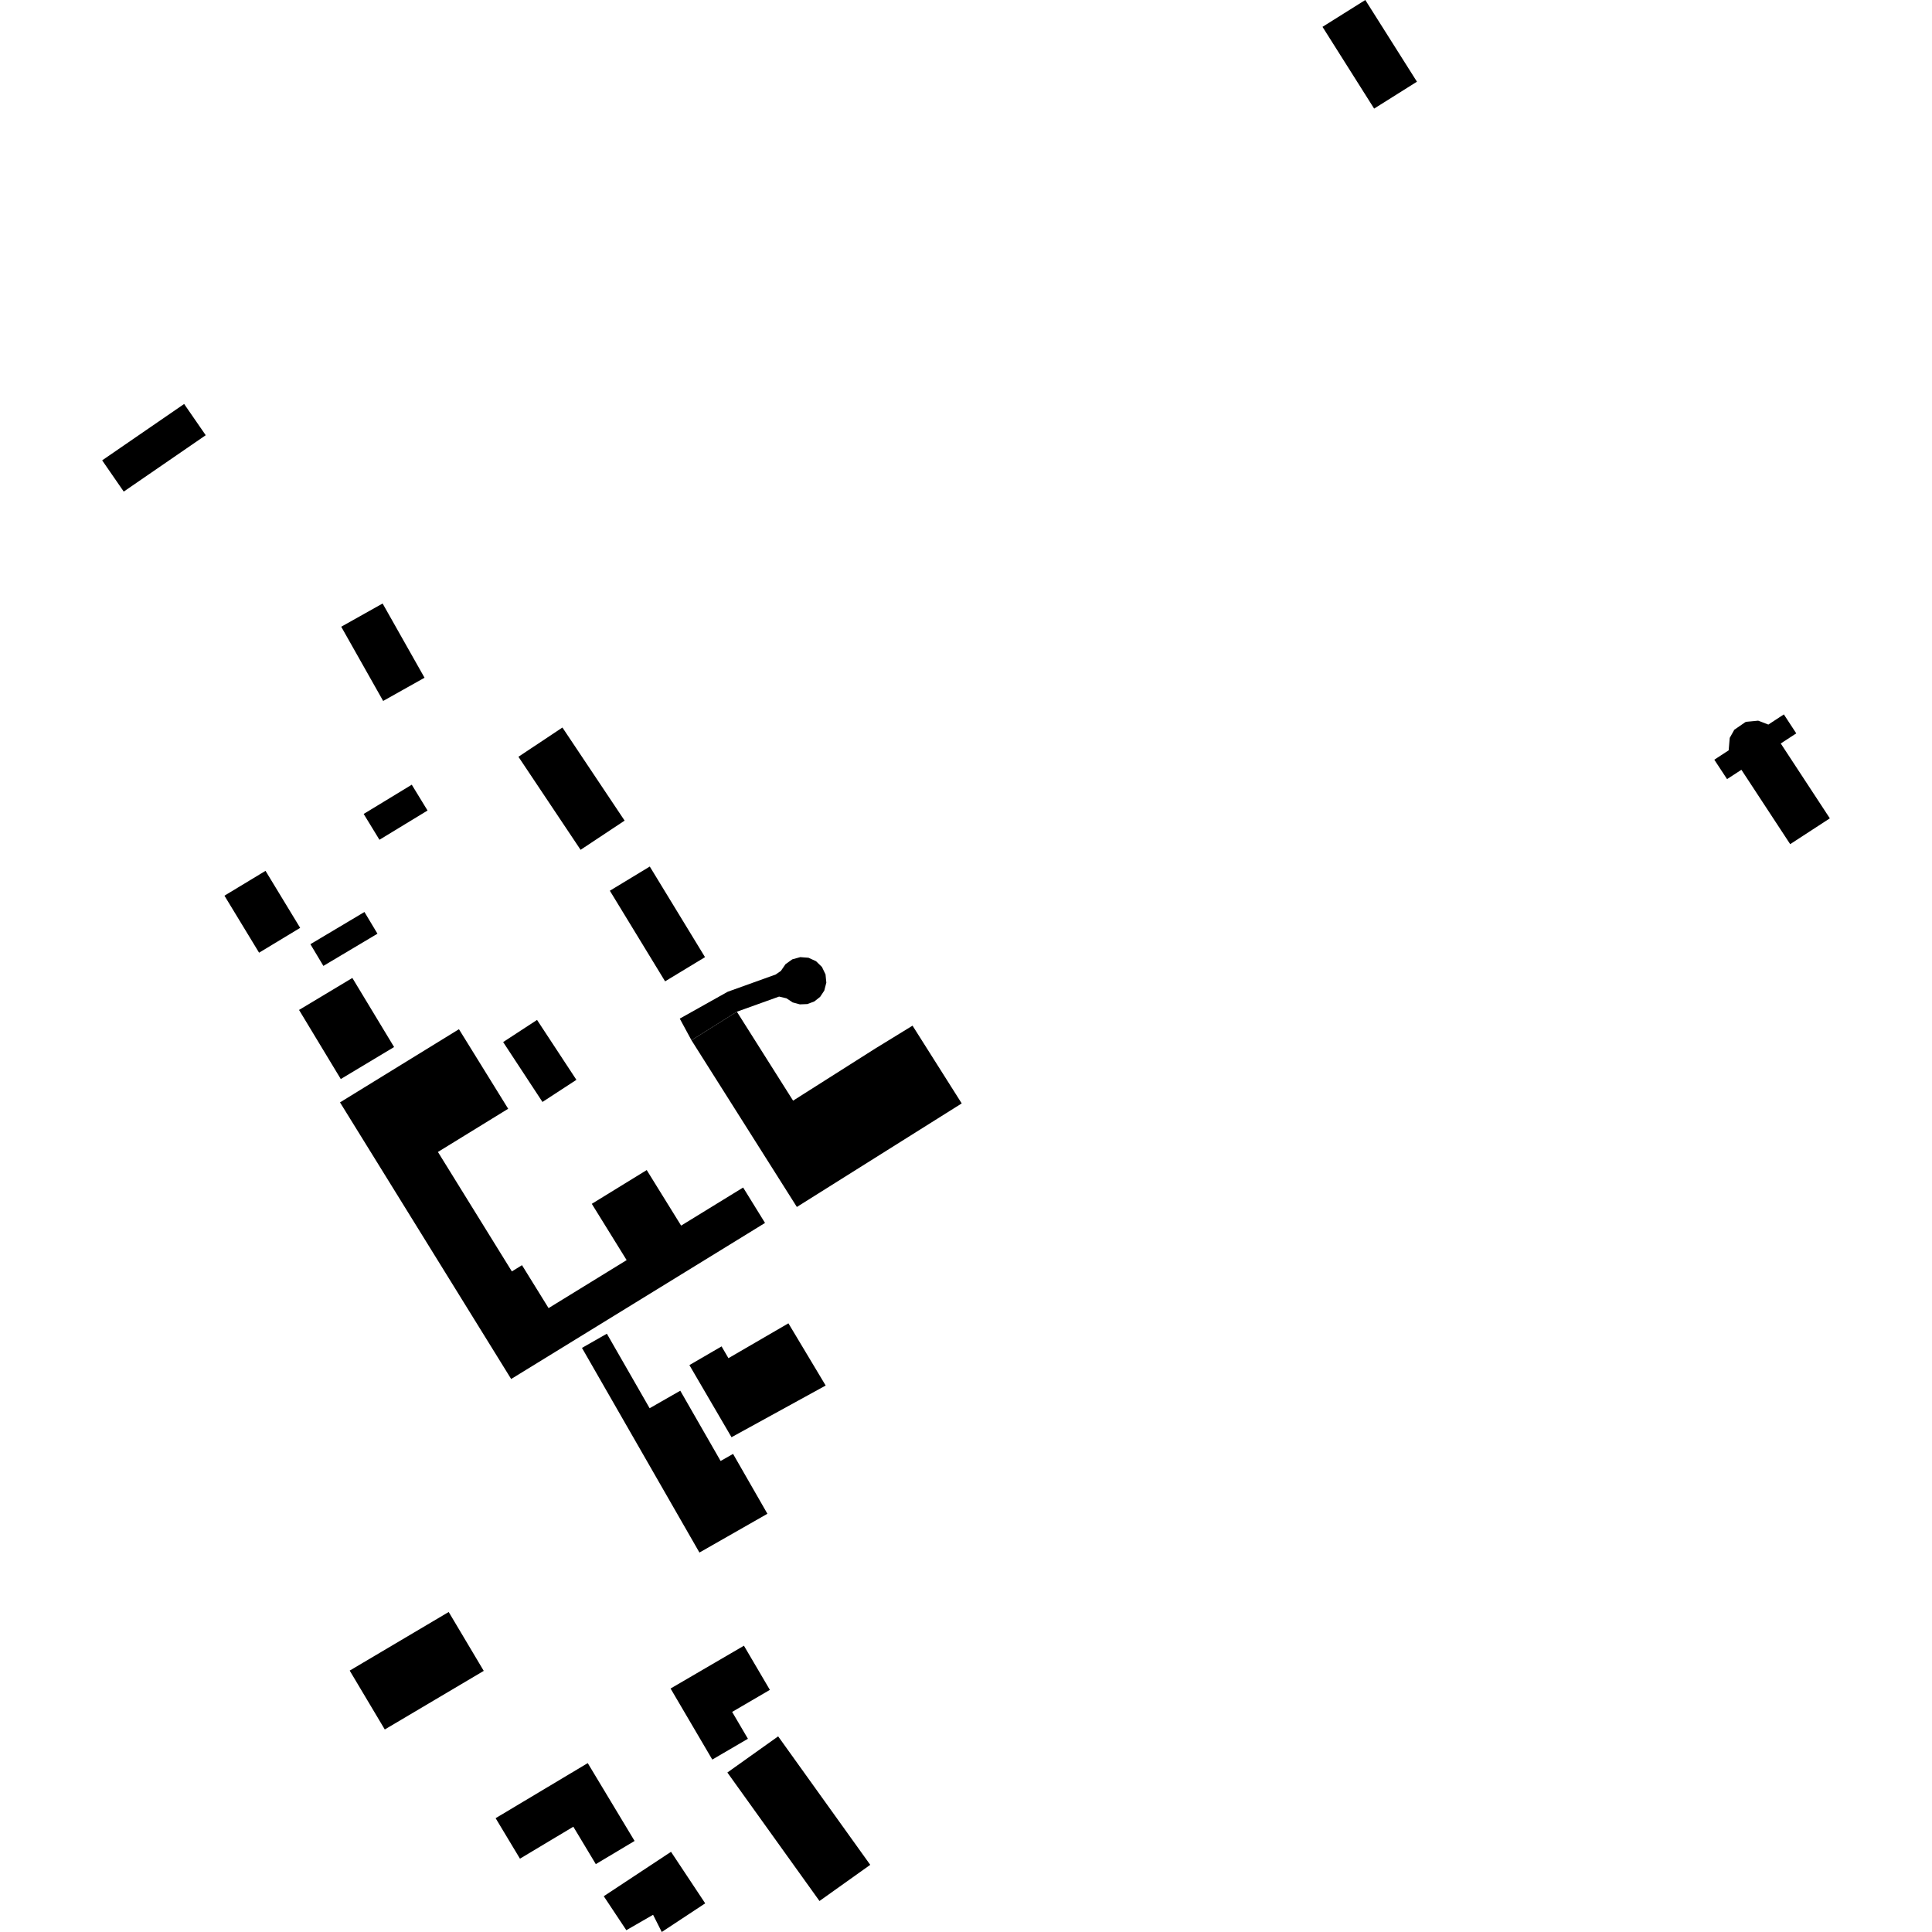 <?xml version="1.0" encoding="utf-8" standalone="no"?>
<!DOCTYPE svg PUBLIC "-//W3C//DTD SVG 1.1//EN"
  "http://www.w3.org/Graphics/SVG/1.1/DTD/svg11.dtd">
<!-- Created with matplotlib (https://matplotlib.org/) -->
<svg height="288pt" version="1.1" viewBox="0 0 288 288" width="288pt" xmlns="http://www.w3.org/2000/svg" xmlns:xlink="http://www.w3.org/1999/xlink">
 <defs>
  <style type="text/css">
*{stroke-linecap:butt;stroke-linejoin:round;}
  </style>
 </defs>
 <g id="figure_1">
  <g id="patch_1">
   <path d="M 0 288 
L 288 288 
L 288 0 
L 0 0 
z
" style="fill:none;opacity:0;"/>
  </g>
  <g id="axes_1">
   <g id="PatchCollection_1">
    <path clip-path="url(#pfc3d87b781)" d="M 266.86 125.837 
L 259.589 114.751 
L 257.449 116.141 
L 255.549 113.248 
L 257.689 111.85 
L 257.848 109.997 
L 258.528 108.785 
L 260.244 107.6 
L 262.088 107.429 
L 263.605 108.01 
L 265.917 106.495 
L 267.766 109.323 
L 265.455 110.83 
L 272.771 121.989 
L 266.86 125.837 
"/>
    <path clip-path="url(#pfc3d87b781)" d="M 102.767 203.493 
L 107.563 200.705 
L 108.587 202.462 
L 117.528 197.266 
L 123.082 206.538 
L 110.98 213.183 
L 109.046 214.245 
L 102.767 203.493 
"/>
    <path clip-path="url(#pfc3d87b781)" d="M 104.264 231.436 
L 114.397 225.655 
L 109.277 216.732 
L 107.42 217.786 
L 101.409 207.311 
L 96.839 209.923 
L 90.464 198.814 
L 86.753 200.929 
L 104.264 231.436 
"/>
    <path clip-path="url(#pfc3d87b781)" d="M 121.389 149.285 
L 120.349 149.674 
L 119.237 149.719 
L 118.165 149.429 
L 117.24 148.818 
L 116.138 148.557 
L 109.845 150.815 
L 103.075 155.066 
L 101.331 151.843 
L 108.475 147.84 
L 115.632 145.267 
L 116.404 144.733 
L 117.1 143.725 
L 118.104 143.009 
L 119.296 142.678 
L 120.524 142.771 
L 121.647 143.287 
L 122.528 144.147 
L 123.06 145.255 
L 123.179 146.481 
L 122.872 147.67 
L 122.257 148.598 
L 121.389 149.285 
"/>
    <path clip-path="url(#pfc3d87b781)" d="M 109.845 150.815 
L 118.225 164.073 
L 130.447 156.319 
L 136.03 152.894 
L 143.362 164.484 
L 118.787 179.92 
L 103.075 155.066 
L 109.845 150.815 
"/>
    <path clip-path="url(#pfc3d87b781)" d="M 114.041 182.3 
L 109.917 184.838 
L 85.77 199.683 
L 76.198 205.565 
L 50.685 164.331 
L 68.415 153.423 
L 75.753 165.282 
L 65.282 171.721 
L 76.303 189.528 
L 77.813 188.598 
L 81.775 194.998 
L 93.412 187.843 
L 88.218 179.453 
L 96.406 174.42 
L 101.534 182.7 
L 110.778 177.022 
L 114.041 182.3 
"/>
    <path clip-path="url(#pfc3d87b781)" d="M 75.003 155.338 
L 80.056 152.039 
L 85.923 160.968 
L 80.865 164.267 
L 75.003 155.338 
"/>
    <path clip-path="url(#pfc3d87b781)" d="M 44.578 150.551 
L 52.525 145.781 
L 58.747 156.08 
L 50.801 160.851 
L 44.578 150.551 
"/>
    <path clip-path="url(#pfc3d87b781)" d="M 197.143 4.002 
L 203.524 -0 
L 211.221 12.179 
L 204.84 16.189 
L 197.143 4.002 
"/>
    <path clip-path="url(#pfc3d87b781)" d="M 15.229 68.624 
L 27.45 60.22 
L 30.666 64.877 
L 18.446 73.281 
L 15.229 68.624 
"/>
    <path clip-path="url(#pfc3d87b781)" d="M 50.866 93.424 
L 57.036 89.963 
L 63.285 101.028 
L 57.116 104.49 
L 50.866 93.424 
"/>
    <path clip-path="url(#pfc3d87b781)" d="M 77.282 112.811 
L 83.84 108.451 
L 93.111 122.328 
L 86.548 126.681 
L 77.282 112.811 
"/>
    <path clip-path="url(#pfc3d87b781)" d="M 96.862 129.173 
L 105.096 142.68 
L 99.144 146.287 
L 90.91 132.78 
L 96.862 129.173 
"/>
    <path clip-path="url(#pfc3d87b781)" d="M 54.212 121.335 
L 61.381 116.974 
L 63.732 120.823 
L 56.564 125.183 
L 54.212 121.335 
"/>
    <path clip-path="url(#pfc3d87b781)" d="M 39.582 129.816 
L 44.745 138.315 
L 38.621 142.017 
L 33.458 133.518 
L 39.582 129.816 
"/>
    <path clip-path="url(#pfc3d87b781)" d="M 48.206 143.986 
L 56.268 139.186 
L 54.328 135.949 
L 46.27 140.749 
L 48.206 143.986 
"/>
    <path clip-path="url(#pfc3d87b781)" d="M 115.998 258.836 
L 129.726 277.988 
L 122.159 283.379 
L 108.427 264.226 
L 115.998 258.836 
"/>
    <path clip-path="url(#pfc3d87b781)" d="M 106.18 262.297 
L 99.961 251.705 
L 110.897 245.324 
L 114.764 251.907 
L 109.14 255.192 
L 111.491 259.194 
L 106.18 262.297 
"/>
    <path clip-path="url(#pfc3d87b781)" d="M 52.129 249.034 
L 66.887 240.297 
L 72.112 249.074 
L 57.359 257.81 
L 52.129 249.034 
"/>
    <path clip-path="url(#pfc3d87b781)" d="M 73.881 271.033 
L 87.614 262.824 
L 94.597 274.428 
L 88.816 277.882 
L 85.466 272.305 
L 77.51 277.069 
L 73.881 271.033 
"/>
    <path clip-path="url(#pfc3d87b781)" d="M 100.027 276.046 
L 105.124 283.728 
L 98.647 288 
L 97.354 285.434 
L 93.366 287.732 
L 90.002 282.666 
L 100.027 276.046 
"/>
   </g>
  </g>
 </g>
 <defs>
  <clipPath id="pfc3d87b781">
   <rect height="288" width="257.542" x="15.229" y="0"/>
  </clipPath>
 </defs>
</svg>
